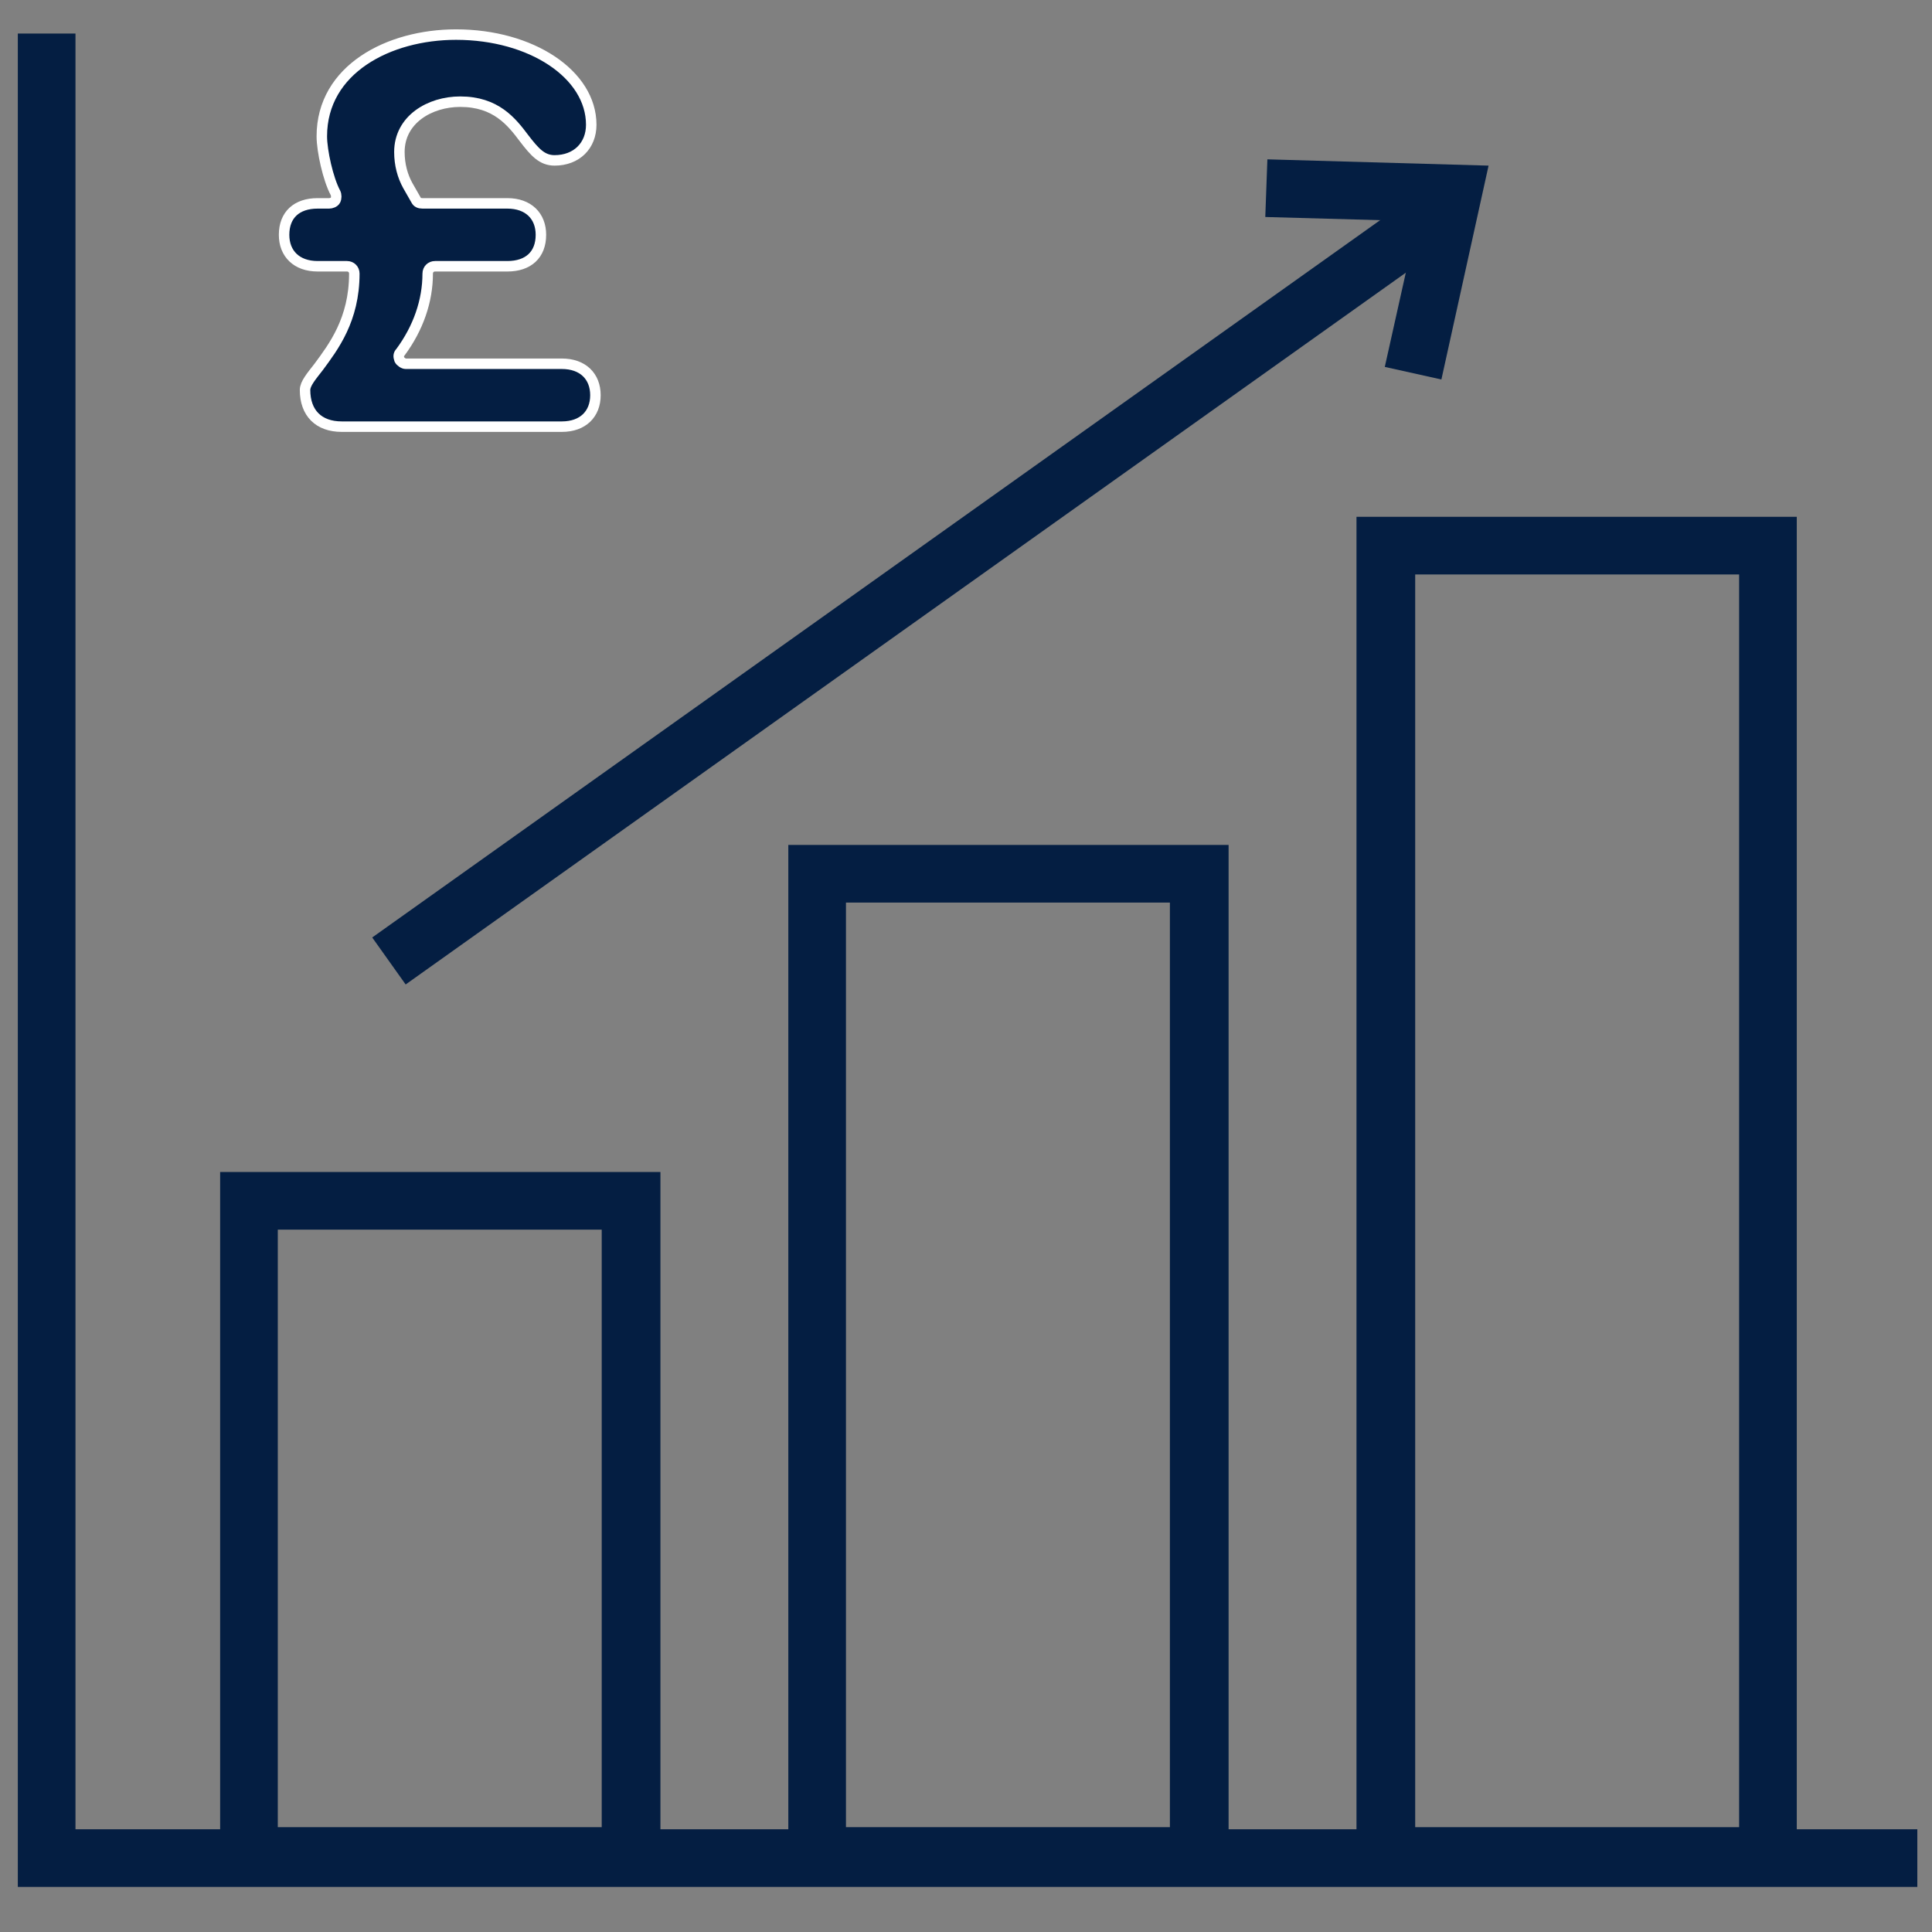 <?xml version="1.0" encoding="utf-8"?>
<!-- Generator: Adobe Illustrator 24.0.0, SVG Export Plug-In . SVG Version: 6.00 Build 0)  -->
<svg version="1.1" id="Layer_1" xmlns="http://www.w3.org/2000/svg" xmlns:xlink="http://www.w3.org/1999/xlink" x="0px" y="0px"
	 viewBox="0 0 184.3 184.3" style="enable-background:new 0 0 184.3 184.3;" xml:space="preserve">
<rect x="0" y="0" width="184.3" height="184.3" fill="#808080" stroke="none"/>
<style type="text/css">
	.st0{fill:#041E42;stroke:#FFFFFF;stroke-miterlimit:10;}
	.st1{fill:#041E42;}
</style>
<g>
	<path class="st0" d="M53.6,40.7h-21c-2.2,0-3.5-1.3-3.5-3.5c0-0.6,0.6-1.3,1.3-2.2c1.4-1.9,3.4-4.5,3.4-8.9c0-0.4-0.3-0.7-0.7-0.7
		h-2.8c-2,0-3.2-1.2-3.2-3c0-1.9,1.2-3,3.2-3h1.1c0.2,0,0.5-0.1,0.6-0.3c0.1-0.2,0.1-0.5,0-0.7c-0.7-1.3-1.3-4-1.3-5.4
		c0-6.4,6.4-9.7,12.8-9.7c7.2,0,12.9,3.8,12.9,8.6c0,2-1.4,3.4-3.5,3.4c-1.2,0-1.9-0.8-2.9-2.1c-1.2-1.6-2.7-3.5-6.1-3.5
		c-2.9,0-5.8,1.7-5.8,4.8c0,1.2,0.3,2.3,0.8,3.2l0.8,1.4c0.1,0.2,0.3,0.3,0.6,0.3h8.1c2,0,3.2,1.2,3.2,3c0,1.9-1.2,3-3.2,3h-6.9
		c-0.4,0-0.7,0.3-0.7,0.7c0,2.6-0.9,5.2-2.6,7.5C38,33.8,38,34,38.1,34.3c0.1,0.2,0.4,0.4,0.6,0.4h14.9c2,0,3.2,1.2,3.2,3
		C56.8,39.5,55.6,40.7,53.6,40.7z"/>
</g>
<polygon class="st1" points="182.9,180 1.7,180 1.7,3.2 7.2,3.2 7.2,174.5 182.9,174.5 "/>
<path class="st1" d="M63,179.8H21v-68h42V179.8z M26.5,174.3h30.9v-57H26.5V174.3z"/>
<path class="st1" d="M117.2,179.8h-42V80.6h42V179.8z M80.7,174.3h30.9V86.1H80.7V174.3z"/>
<path class="st1" d="M171.4,179.8h-42V49.3h42V179.8z M135,174.3h30.9V54.8H135V174.3z"/>
<g>
	
		<rect x="25.5" y="52.6" transform="matrix(0.815 -0.58 0.58 0.815 -15.784 61.35)" class="st1" width="125.1" height="5.5"/>
	<polygon class="st1" points="137.5,36.2 132.1,35 135.2,21.1 120.7,20.7 120.9,15.2 142,15.8 	"/>
</g>
</svg>
